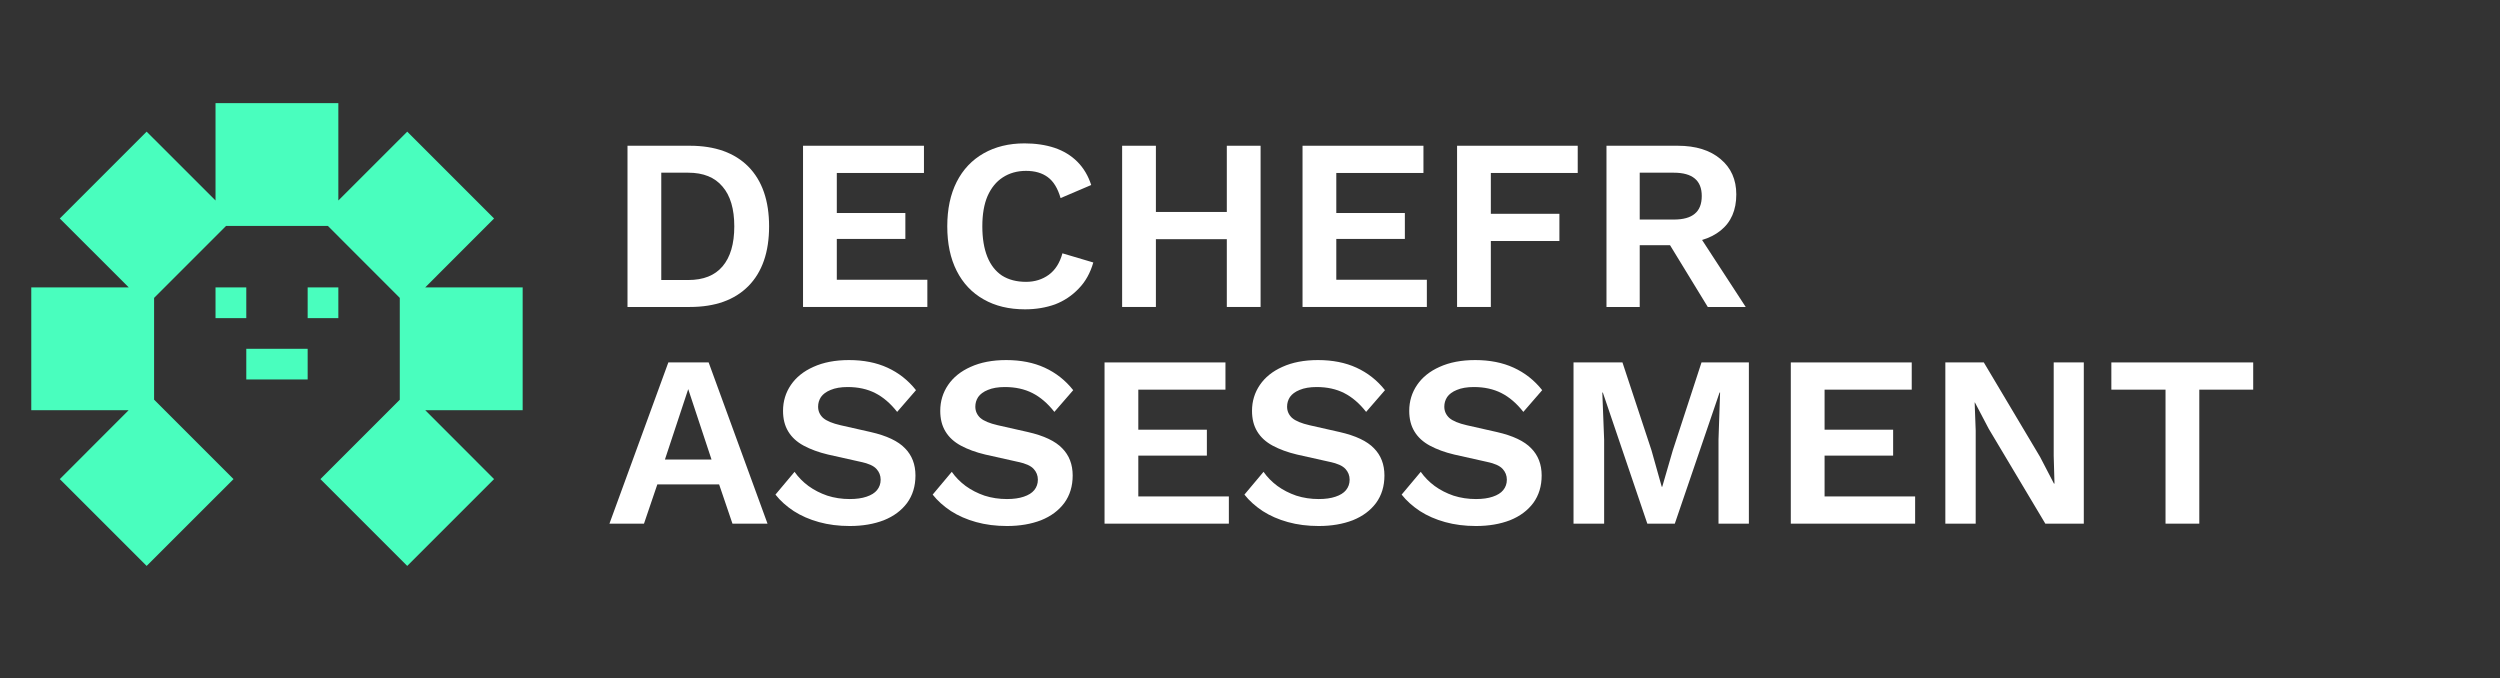 <svg xmlns="http://www.w3.org/2000/svg" xmlns:xlink="http://www.w3.org/1999/xlink" width="199" zoomAndPan="magnify" viewBox="0 0 149.25 40.5" height="54" preserveAspectRatio="xMidYMid meet" version="1.0"><rect x="0" y="0" width="149.25" height="40.5" fill="#333333" stroke="none"/><defs><g/><clipPath id="13e2f8d5b0"><path d="M 1.84 6.129 L 31.297 6.129 L 31.297 33.812 L 1.84 33.812 Z M 1.84 6.129 " clip-rule="nonzero"/></clipPath><clipPath id="6c90d99216"><path d="M 12.867 6.156 L 12.867 11.969 L 8.754 7.859 L 3.57 13.043 L 7.684 17.156 L 1.867 17.156 L 1.867 24.488 L 7.68 24.488 L 3.57 28.602 L 8.754 33.785 L 13.941 28.602 L 9.199 23.859 L 9.199 17.785 L 13.496 13.488 L 19.574 13.488 L 23.867 17.785 L 23.867 23.863 L 19.129 28.602 L 24.312 33.785 L 29.496 28.602 L 25.387 24.488 L 31.203 24.488 L 31.203 17.156 L 25.387 17.156 L 29.496 13.043 L 24.312 7.859 L 20.199 11.969 L 20.199 6.156 Z M 12.867 6.156 " clip-rule="nonzero"/></clipPath><clipPath id="d74312c2a5"><path d="M 12.867 17.156 L 14.703 17.156 L 14.703 18.992 L 12.867 18.992 Z M 12.867 17.156 " clip-rule="nonzero"/></clipPath><clipPath id="bd002fed55"><path d="M 18.367 17.156 L 20.199 17.156 L 20.199 18.992 L 18.367 18.992 Z M 18.367 17.156 " clip-rule="nonzero"/></clipPath><clipPath id="a6fe435db0"><path d="M 14.703 20.824 L 18.367 20.824 L 18.367 22.656 L 14.703 22.656 Z M 14.703 20.824 " clip-rule="nonzero"/></clipPath></defs><g clip-path="url(#13e2f8d5b0)"><g clip-path="url(#6c90d99216)"><path fill="#49febe" d="M 0.539 4.828 L 32.48 4.828 L 32.48 35.113 L 0.539 35.113 Z M 0.539 4.828 " fill-opacity="1" fill-rule="nonzero"/></g></g><g clip-path="url(#d74312c2a5)"><path fill="#49febe" d="M 0.539 4.828 L 32.48 4.828 L 32.48 35.113 L 0.539 35.113 Z M 0.539 4.828 " fill-opacity="1" fill-rule="nonzero"/></g><g clip-path="url(#bd002fed55)"><path fill="#49febe" d="M 0.539 4.828 L 32.48 4.828 L 32.48 35.113 L 0.539 35.113 Z M 0.539 4.828 " fill-opacity="1" fill-rule="nonzero"/></g><g clip-path="url(#a6fe435db0)"><path fill="#49febe" d="M 0.539 4.828 L 32.48 4.828 L 32.48 35.113 L 0.539 35.113 Z M 0.539 4.828 " fill-opacity="1" fill-rule="nonzero"/></g><g fill="#ffffff" fill-opacity="1"><g transform="translate(36.212, 18.326)"><g><path d="M 4.969 -9.625 C 6.477 -9.625 7.645 -9.207 8.469 -8.375 C 9.289 -7.539 9.703 -6.352 9.703 -4.812 C 9.703 -3.27 9.289 -2.082 8.469 -1.25 C 7.645 -0.414 6.477 0 4.969 0 L 1.25 0 L 1.25 -9.625 Z M 4.875 -1.609 C 5.781 -1.609 6.461 -1.879 6.922 -2.422 C 7.391 -2.973 7.625 -3.77 7.625 -4.812 C 7.625 -5.852 7.391 -6.645 6.922 -7.188 C 6.461 -7.738 5.781 -8.016 4.875 -8.016 L 3.266 -8.016 L 3.266 -1.609 Z M 4.875 -1.609 "/></g></g></g><g fill="#ffffff" fill-opacity="1"><g transform="translate(46.691, 18.326)"><g><path d="M 1.25 0 L 1.25 -9.625 L 8.469 -9.625 L 8.469 -8 L 3.266 -8 L 3.266 -5.609 L 7.359 -5.609 L 7.359 -4.062 L 3.266 -4.062 L 3.266 -1.625 L 8.672 -1.625 L 8.672 0 Z M 1.25 0 "/></g></g></g><g fill="#ffffff" fill-opacity="1"><g transform="translate(55.786, 18.326)"><g><path d="M 9.484 -2.656 C 9.305 -2.031 9.016 -1.508 8.609 -1.094 C 8.211 -0.676 7.742 -0.363 7.203 -0.156 C 6.66 0.039 6.062 0.141 5.406 0.141 C 4.457 0.141 3.633 -0.055 2.938 -0.453 C 2.238 -0.848 1.703 -1.414 1.328 -2.156 C 0.953 -2.895 0.766 -3.781 0.766 -4.812 C 0.766 -5.844 0.953 -6.727 1.328 -7.469 C 1.703 -8.207 2.238 -8.773 2.938 -9.172 C 3.633 -9.566 4.445 -9.766 5.375 -9.766 C 6.039 -9.766 6.641 -9.676 7.172 -9.5 C 7.703 -9.32 8.156 -9.047 8.531 -8.672 C 8.906 -8.297 9.18 -7.832 9.359 -7.281 L 7.531 -6.5 C 7.363 -7.082 7.109 -7.5 6.766 -7.75 C 6.43 -8 6 -8.125 5.469 -8.125 C 4.938 -8.125 4.473 -7.992 4.078 -7.734 C 3.691 -7.484 3.391 -7.113 3.172 -6.625 C 2.961 -6.133 2.859 -5.531 2.859 -4.812 C 2.859 -4.102 2.957 -3.5 3.156 -3 C 3.352 -2.508 3.645 -2.133 4.031 -1.875 C 4.426 -1.625 4.906 -1.5 5.469 -1.5 C 5.988 -1.5 6.441 -1.641 6.828 -1.922 C 7.211 -2.203 7.484 -2.629 7.641 -3.203 Z M 9.484 -2.656 "/></g></g></g><g fill="#ffffff" fill-opacity="1"><g transform="translate(65.741, 18.326)"><g><path d="M 9.516 -9.625 L 9.516 0 L 7.5 0 L 7.5 -9.625 Z M 3.266 -9.625 L 3.266 0 L 1.25 0 L 1.25 -9.625 Z M 8.562 -5.672 L 8.562 -4.047 L 2.266 -4.047 L 2.266 -5.672 Z M 8.562 -5.672 "/></g></g></g><g fill="#ffffff" fill-opacity="1"><g transform="translate(76.511, 18.326)"><g><path d="M 1.25 0 L 1.25 -9.625 L 8.469 -9.625 L 8.469 -8 L 3.266 -8 L 3.266 -5.609 L 7.359 -5.609 L 7.359 -4.062 L 3.266 -4.062 L 3.266 -1.625 L 8.672 -1.625 L 8.672 0 Z M 1.25 0 "/></g></g></g><g fill="#ffffff" fill-opacity="1"><g transform="translate(85.737, 18.326)"><g><path d="M 8.453 -8 L 3.266 -8 L 3.266 -5.562 L 7.359 -5.562 L 7.359 -3.938 L 3.266 -3.938 L 3.266 0 L 1.25 0 L 1.25 -9.625 L 8.453 -9.625 Z M 8.453 -8 "/></g></g></g><g fill="#ffffff" fill-opacity="1"><g transform="translate(94.657, 18.326)"><g><path d="M 5.5 -9.625 C 6.582 -9.625 7.438 -9.359 8.062 -8.828 C 8.688 -8.305 9 -7.602 9 -6.719 C 9 -5.781 8.688 -5.062 8.062 -4.562 C 7.438 -4.062 6.586 -3.812 5.516 -3.812 L 5.312 -3.688 L 3.234 -3.688 L 3.234 0 L 1.25 0 L 1.25 -9.625 Z M 5.266 -5.219 C 5.828 -5.219 6.242 -5.332 6.516 -5.562 C 6.797 -5.789 6.938 -6.145 6.938 -6.625 C 6.938 -7.094 6.797 -7.441 6.516 -7.672 C 6.242 -7.898 5.828 -8.016 5.266 -8.016 L 3.234 -8.016 L 3.234 -5.219 Z M 6.438 -4.797 L 9.562 0 L 7.297 0 L 4.719 -4.219 Z M 6.438 -4.797 "/></g></g></g><g fill="#ffffff" fill-opacity="1"><g transform="translate(36.212, 31.262)"><g><path d="M 9.609 0 L 7.516 0 L 6.719 -2.344 L 3.031 -2.344 L 2.234 0 L 0.172 0 L 3.688 -9.625 L 6.094 -9.625 Z M 3.484 -3.828 L 6.266 -3.828 L 4.875 -8.031 Z M 3.484 -3.828 "/></g></g></g><g fill="#ffffff" fill-opacity="1"><g transform="translate(45.919, 31.262)"><g><path d="M 4.766 -9.766 C 5.641 -9.766 6.406 -9.613 7.062 -9.312 C 7.727 -9.008 8.297 -8.562 8.766 -7.969 L 7.641 -6.672 C 7.242 -7.18 6.805 -7.555 6.328 -7.797 C 5.859 -8.035 5.312 -8.156 4.688 -8.156 C 4.281 -8.156 3.941 -8.098 3.672 -7.984 C 3.41 -7.879 3.219 -7.738 3.094 -7.562 C 2.977 -7.383 2.922 -7.191 2.922 -6.984 C 2.922 -6.723 3.02 -6.5 3.219 -6.312 C 3.426 -6.133 3.773 -5.988 4.266 -5.875 L 6.062 -5.469 C 7.02 -5.25 7.703 -4.926 8.109 -4.5 C 8.523 -4.082 8.734 -3.539 8.734 -2.875 C 8.734 -2.238 8.566 -1.691 8.234 -1.234 C 7.898 -0.785 7.438 -0.441 6.844 -0.203 C 6.258 0.023 5.582 0.141 4.812 0.141 C 4.145 0.141 3.531 0.062 2.969 -0.094 C 2.406 -0.25 1.906 -0.469 1.469 -0.75 C 1.031 -1.039 0.664 -1.367 0.375 -1.734 L 1.516 -3.094 C 1.734 -2.781 2.008 -2.5 2.344 -2.25 C 2.676 -2.008 3.051 -1.816 3.469 -1.672 C 3.895 -1.535 4.344 -1.469 4.812 -1.469 C 5.207 -1.469 5.539 -1.516 5.812 -1.609 C 6.094 -1.703 6.301 -1.832 6.438 -2 C 6.582 -2.176 6.656 -2.383 6.656 -2.625 C 6.656 -2.875 6.57 -3.086 6.406 -3.266 C 6.238 -3.453 5.926 -3.594 5.469 -3.688 L 3.516 -4.125 C 2.953 -4.258 2.469 -4.438 2.062 -4.656 C 1.656 -4.875 1.348 -5.156 1.141 -5.5 C 0.93 -5.844 0.828 -6.254 0.828 -6.734 C 0.828 -7.305 0.984 -7.82 1.297 -8.281 C 1.609 -8.738 2.055 -9.098 2.641 -9.359 C 3.234 -9.629 3.941 -9.766 4.766 -9.766 Z M 4.766 -9.766 "/></g></g></g><g fill="#ffffff" fill-opacity="1"><g transform="translate(55.305, 31.262)"><g><path d="M 4.766 -9.766 C 5.641 -9.766 6.406 -9.613 7.062 -9.312 C 7.727 -9.008 8.297 -8.562 8.766 -7.969 L 7.641 -6.672 C 7.242 -7.18 6.805 -7.555 6.328 -7.797 C 5.859 -8.035 5.312 -8.156 4.688 -8.156 C 4.281 -8.156 3.941 -8.098 3.672 -7.984 C 3.41 -7.879 3.219 -7.738 3.094 -7.562 C 2.977 -7.383 2.922 -7.191 2.922 -6.984 C 2.922 -6.723 3.02 -6.5 3.219 -6.312 C 3.426 -6.133 3.773 -5.988 4.266 -5.875 L 6.062 -5.469 C 7.02 -5.25 7.703 -4.926 8.109 -4.5 C 8.523 -4.082 8.734 -3.539 8.734 -2.875 C 8.734 -2.238 8.566 -1.691 8.234 -1.234 C 7.898 -0.785 7.438 -0.441 6.844 -0.203 C 6.258 0.023 5.582 0.141 4.812 0.141 C 4.145 0.141 3.531 0.062 2.969 -0.094 C 2.406 -0.25 1.906 -0.469 1.469 -0.75 C 1.031 -1.039 0.664 -1.367 0.375 -1.734 L 1.516 -3.094 C 1.734 -2.781 2.008 -2.5 2.344 -2.25 C 2.676 -2.008 3.051 -1.816 3.469 -1.672 C 3.895 -1.535 4.344 -1.469 4.812 -1.469 C 5.207 -1.469 5.539 -1.516 5.812 -1.609 C 6.094 -1.703 6.301 -1.832 6.438 -2 C 6.582 -2.176 6.656 -2.383 6.656 -2.625 C 6.656 -2.875 6.57 -3.086 6.406 -3.266 C 6.238 -3.453 5.926 -3.594 5.469 -3.688 L 3.516 -4.125 C 2.953 -4.258 2.469 -4.438 2.062 -4.656 C 1.656 -4.875 1.348 -5.156 1.141 -5.5 C 0.93 -5.844 0.828 -6.254 0.828 -6.734 C 0.828 -7.305 0.984 -7.82 1.297 -8.281 C 1.609 -8.738 2.055 -9.098 2.641 -9.359 C 3.234 -9.629 3.941 -9.766 4.766 -9.766 Z M 4.766 -9.766 "/></g></g></g><g fill="#ffffff" fill-opacity="1"><g transform="translate(64.691, 31.262)"><g><path d="M 1.25 0 L 1.25 -9.625 L 8.469 -9.625 L 8.469 -8 L 3.266 -8 L 3.266 -5.609 L 7.359 -5.609 L 7.359 -4.062 L 3.266 -4.062 L 3.266 -1.625 L 8.672 -1.625 L 8.672 0 Z M 1.25 0 "/></g></g></g><g fill="#ffffff" fill-opacity="1"><g transform="translate(73.917, 31.262)"><g><path d="M 4.766 -9.766 C 5.641 -9.766 6.406 -9.613 7.062 -9.312 C 7.727 -9.008 8.297 -8.562 8.766 -7.969 L 7.641 -6.672 C 7.242 -7.18 6.805 -7.555 6.328 -7.797 C 5.859 -8.035 5.312 -8.156 4.688 -8.156 C 4.281 -8.156 3.941 -8.098 3.672 -7.984 C 3.41 -7.879 3.219 -7.738 3.094 -7.562 C 2.977 -7.383 2.922 -7.191 2.922 -6.984 C 2.922 -6.723 3.02 -6.5 3.219 -6.312 C 3.426 -6.133 3.773 -5.988 4.266 -5.875 L 6.062 -5.469 C 7.02 -5.25 7.703 -4.926 8.109 -4.5 C 8.523 -4.082 8.734 -3.539 8.734 -2.875 C 8.734 -2.238 8.566 -1.691 8.234 -1.234 C 7.898 -0.785 7.438 -0.441 6.844 -0.203 C 6.258 0.023 5.582 0.141 4.812 0.141 C 4.145 0.141 3.531 0.062 2.969 -0.094 C 2.406 -0.25 1.906 -0.469 1.469 -0.75 C 1.031 -1.039 0.664 -1.367 0.375 -1.734 L 1.516 -3.094 C 1.734 -2.781 2.008 -2.5 2.344 -2.25 C 2.676 -2.008 3.051 -1.816 3.469 -1.672 C 3.895 -1.535 4.344 -1.469 4.812 -1.469 C 5.207 -1.469 5.539 -1.516 5.812 -1.609 C 6.094 -1.703 6.301 -1.832 6.438 -2 C 6.582 -2.176 6.656 -2.383 6.656 -2.625 C 6.656 -2.875 6.57 -3.086 6.406 -3.266 C 6.238 -3.453 5.926 -3.594 5.469 -3.688 L 3.516 -4.125 C 2.953 -4.258 2.469 -4.438 2.062 -4.656 C 1.656 -4.875 1.348 -5.156 1.141 -5.5 C 0.93 -5.844 0.828 -6.254 0.828 -6.734 C 0.828 -7.305 0.984 -7.82 1.297 -8.281 C 1.609 -8.738 2.055 -9.098 2.641 -9.359 C 3.234 -9.629 3.941 -9.766 4.766 -9.766 Z M 4.766 -9.766 "/></g></g></g><g fill="#ffffff" fill-opacity="1"><g transform="translate(83.303, 31.262)"><g><path d="M 4.766 -9.766 C 5.641 -9.766 6.406 -9.613 7.062 -9.312 C 7.727 -9.008 8.297 -8.562 8.766 -7.969 L 7.641 -6.672 C 7.242 -7.18 6.805 -7.555 6.328 -7.797 C 5.859 -8.035 5.312 -8.156 4.688 -8.156 C 4.281 -8.156 3.941 -8.098 3.672 -7.984 C 3.41 -7.879 3.219 -7.738 3.094 -7.562 C 2.977 -7.383 2.922 -7.191 2.922 -6.984 C 2.922 -6.723 3.02 -6.5 3.219 -6.312 C 3.426 -6.133 3.773 -5.988 4.266 -5.875 L 6.062 -5.469 C 7.02 -5.25 7.703 -4.926 8.109 -4.5 C 8.523 -4.082 8.734 -3.539 8.734 -2.875 C 8.734 -2.238 8.566 -1.691 8.234 -1.234 C 7.898 -0.785 7.438 -0.441 6.844 -0.203 C 6.258 0.023 5.582 0.141 4.812 0.141 C 4.145 0.141 3.531 0.062 2.969 -0.094 C 2.406 -0.25 1.906 -0.469 1.469 -0.75 C 1.031 -1.039 0.664 -1.367 0.375 -1.734 L 1.516 -3.094 C 1.734 -2.781 2.008 -2.5 2.344 -2.25 C 2.676 -2.008 3.051 -1.816 3.469 -1.672 C 3.895 -1.535 4.344 -1.469 4.812 -1.469 C 5.207 -1.469 5.539 -1.516 5.812 -1.609 C 6.094 -1.703 6.301 -1.832 6.438 -2 C 6.582 -2.176 6.656 -2.383 6.656 -2.625 C 6.656 -2.875 6.57 -3.086 6.406 -3.266 C 6.238 -3.453 5.926 -3.594 5.469 -3.688 L 3.516 -4.125 C 2.953 -4.258 2.469 -4.438 2.062 -4.656 C 1.656 -4.875 1.348 -5.156 1.141 -5.5 C 0.93 -5.844 0.828 -6.254 0.828 -6.734 C 0.828 -7.305 0.984 -7.82 1.297 -8.281 C 1.609 -8.738 2.055 -9.098 2.641 -9.359 C 3.234 -9.629 3.941 -9.766 4.766 -9.766 Z M 4.766 -9.766 "/></g></g></g><g fill="#ffffff" fill-opacity="1"><g transform="translate(92.689, 31.262)"><g><path d="M 11.719 -9.625 L 11.719 0 L 9.906 0 L 9.906 -5.016 L 10 -7.828 L 9.969 -7.828 L 7.297 0 L 5.656 0 L 3 -7.828 L 2.969 -7.828 L 3.078 -5.016 L 3.078 0 L 1.25 0 L 1.25 -9.625 L 4.172 -9.625 L 5.906 -4.375 L 6.516 -2.203 L 6.547 -2.203 L 7.172 -4.359 L 8.891 -9.625 Z M 11.719 -9.625 "/></g></g></g><g fill="#ffffff" fill-opacity="1"><g transform="translate(105.661, 31.262)"><g><path d="M 1.25 0 L 1.25 -9.625 L 8.469 -9.625 L 8.469 -8 L 3.266 -8 L 3.266 -5.609 L 7.359 -5.609 L 7.359 -4.062 L 3.266 -4.062 L 3.266 -1.625 L 8.672 -1.625 L 8.672 0 Z M 1.25 0 "/></g></g></g><g fill="#ffffff" fill-opacity="1"><g transform="translate(114.887, 31.262)"><g><path d="M 9.516 -9.625 L 9.516 0 L 7.219 0 L 3.844 -5.656 L 3.016 -7.234 L 3 -7.234 L 3.062 -5.562 L 3.062 0 L 1.25 0 L 1.25 -9.625 L 3.547 -9.625 L 6.906 -3.984 L 7.734 -2.391 L 7.766 -2.391 L 7.719 -4.047 L 7.719 -9.625 Z M 9.516 -9.625 "/></g></g></g><g fill="#ffffff" fill-opacity="1"><g transform="translate(125.657, 31.262)"><g><path d="M 8.859 -9.625 L 8.859 -8 L 5.641 -8 L 5.641 0 L 3.625 0 L 3.625 -8 L 0.391 -8 L 0.391 -9.625 Z M 8.859 -9.625 "/></g></g></g></svg>